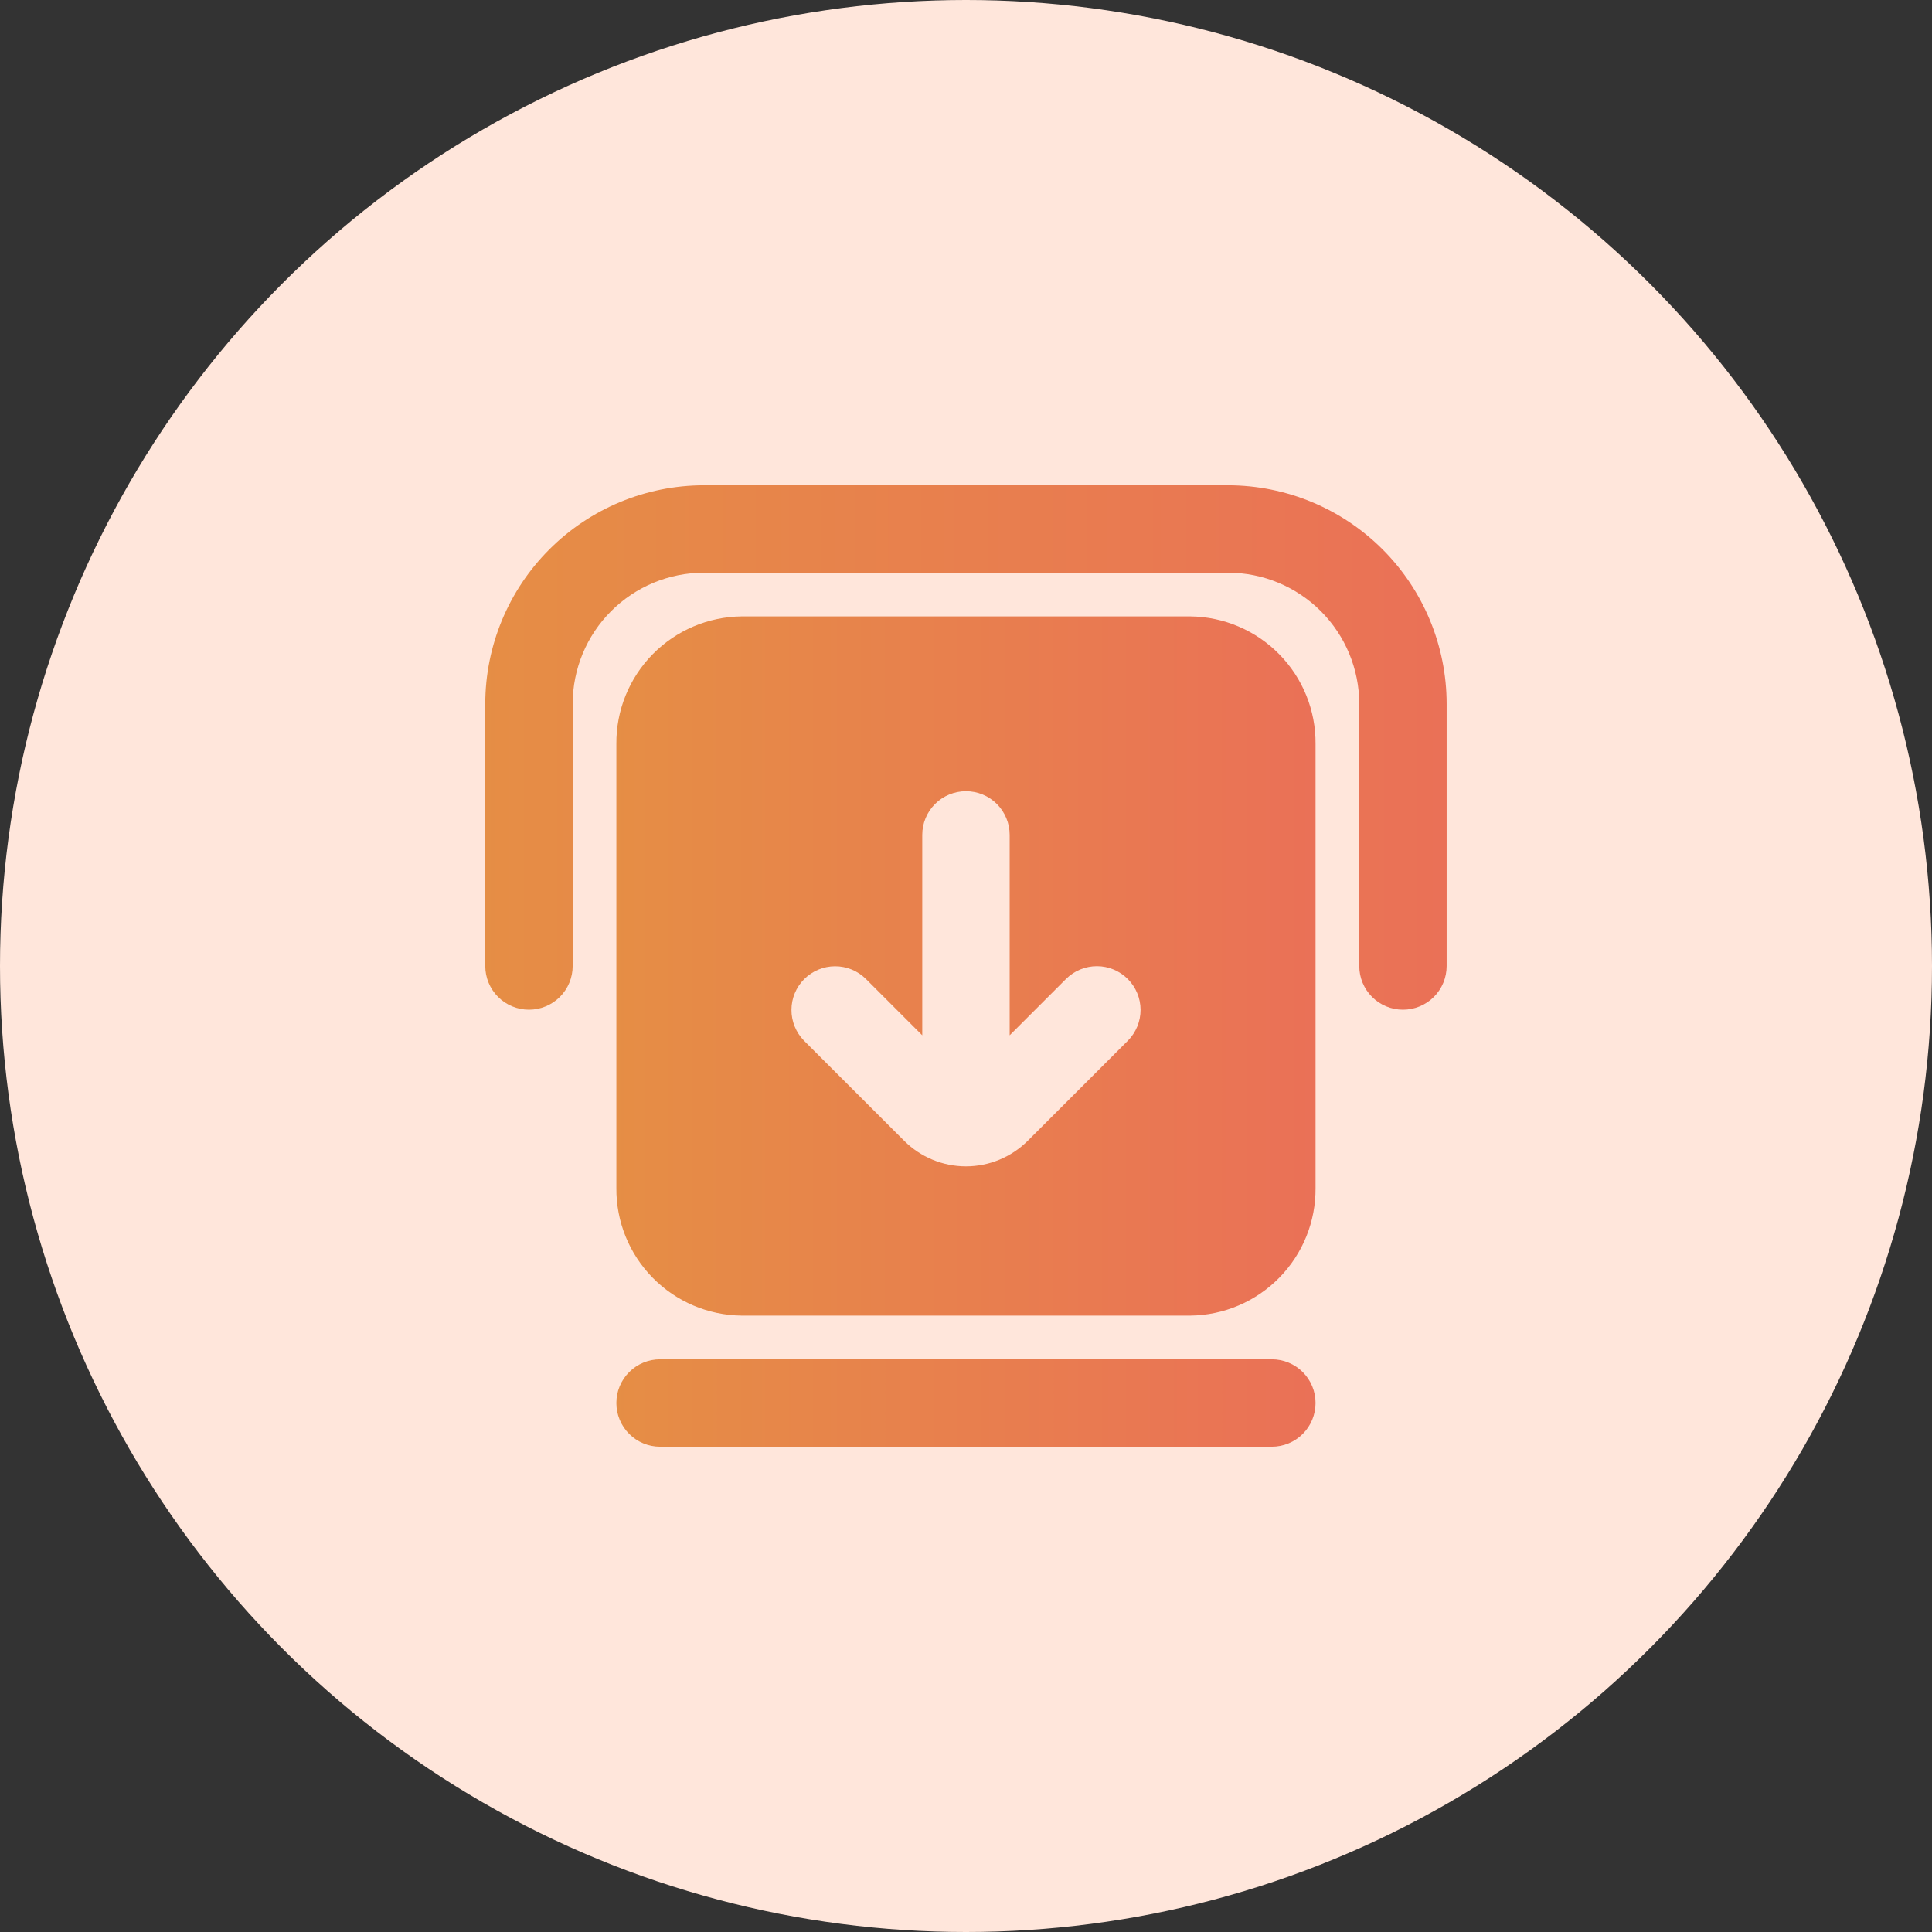 <?xml version="1.0" encoding="UTF-8"?> <svg xmlns="http://www.w3.org/2000/svg" width="70" height="70" viewBox="0 0 70 70" fill="none"><rect x="0" y="0" width="70" height="70" fill="#333333" stroke="none"/><circle cx="35" cy="35" r="35" fill="#FFE6DB"></circle><path d="M50.832 36.583C50.624 36.583 50.418 36.542 50.226 36.463C50.034 36.383 49.859 36.267 49.712 36.12C49.565 35.973 49.449 35.798 49.369 35.606C49.29 35.414 49.249 35.208 49.249 35V25.5C49.247 24.241 48.746 23.033 47.856 22.143C46.965 21.252 45.758 20.751 44.499 20.75H25.499C24.239 20.751 23.032 21.252 22.142 22.143C21.251 23.033 20.75 24.241 20.749 25.5V35C20.749 35.42 20.582 35.823 20.285 36.12C19.988 36.416 19.585 36.583 19.165 36.583C18.745 36.583 18.343 36.416 18.046 36.12C17.749 35.823 17.582 35.42 17.582 35V25.5C17.584 23.401 18.419 21.389 19.904 19.905C21.388 18.421 23.4 17.586 25.499 17.583H44.499C46.598 17.586 48.61 18.421 50.094 19.905C51.578 21.389 52.413 23.401 52.415 25.5V35C52.415 35.208 52.374 35.414 52.295 35.606C52.215 35.798 52.099 35.973 51.952 36.12C51.805 36.267 51.63 36.383 51.438 36.463C51.246 36.542 51.04 36.583 50.832 36.583Z" fill="url(#paint0_linear_556_5646)"></path><path d="M46.082 52.417H23.915C23.495 52.417 23.093 52.25 22.796 51.953C22.499 51.656 22.332 51.253 22.332 50.833C22.332 50.413 22.499 50.011 22.796 49.714C23.093 49.417 23.495 49.25 23.915 49.25H46.082C46.502 49.25 46.905 49.417 47.202 49.714C47.499 50.011 47.665 50.413 47.665 50.833C47.665 51.253 47.499 51.656 47.202 51.953C46.905 52.25 46.502 52.417 46.082 52.417Z" fill="url(#paint1_linear_556_5646)"></path><path d="M43.127 22.333H26.87C25.656 22.346 24.496 22.84 23.645 23.707C22.795 24.573 22.322 25.742 22.332 26.956V43.043C22.322 44.258 22.795 45.426 23.645 46.293C24.496 47.16 25.656 47.654 26.87 47.667H43.127C44.342 47.654 45.501 47.16 46.352 46.293C47.203 45.426 47.675 44.258 47.665 43.043V26.956C47.675 25.742 47.203 24.573 46.352 23.707C45.501 22.84 44.342 22.346 43.127 22.333ZM40.868 37.703L37.237 41.333C36.643 41.926 35.838 42.259 34.999 42.259C34.159 42.259 33.354 41.926 32.76 41.333L29.129 37.703C28.837 37.405 28.674 37.004 28.676 36.586C28.677 36.169 28.844 35.769 29.139 35.474C29.434 35.179 29.834 35.012 30.252 35.01C30.669 35.008 31.07 35.171 31.368 35.464L33.415 37.511V30.25C33.415 29.83 33.582 29.427 33.879 29.13C34.176 28.833 34.579 28.667 34.999 28.667C35.419 28.667 35.821 28.833 36.118 29.13C36.415 29.427 36.582 29.83 36.582 30.25V37.511L38.629 35.464C38.927 35.17 39.328 35.006 39.747 35.007C40.165 35.008 40.565 35.175 40.861 35.471C41.157 35.767 41.323 36.167 41.325 36.585C41.326 37.004 41.162 37.405 40.868 37.703Z" fill="url(#paint2_linear_556_5646)"></path><defs><linearGradient id="paint0_linear_556_5646" x1="7.596" y1="27.083" x2="62.749" y2="27.083" gradientUnits="userSpaceOnUse"><stop stop-color="#E49640"></stop><stop offset="1" stop-color="#EC685C"></stop></linearGradient><linearGradient id="paint1_linear_556_5646" x1="15.07" y1="50.833" x2="55.181" y2="50.833" gradientUnits="userSpaceOnUse"><stop stop-color="#E49640"></stop><stop offset="1" stop-color="#EC685C"></stop></linearGradient><linearGradient id="paint2_linear_556_5646" x1="15.069" y1="35" x2="55.181" y2="35" gradientUnits="userSpaceOnUse"><stop stop-color="#E49640"></stop><stop offset="1" stop-color="#EC685C"></stop></linearGradient></defs></svg> 